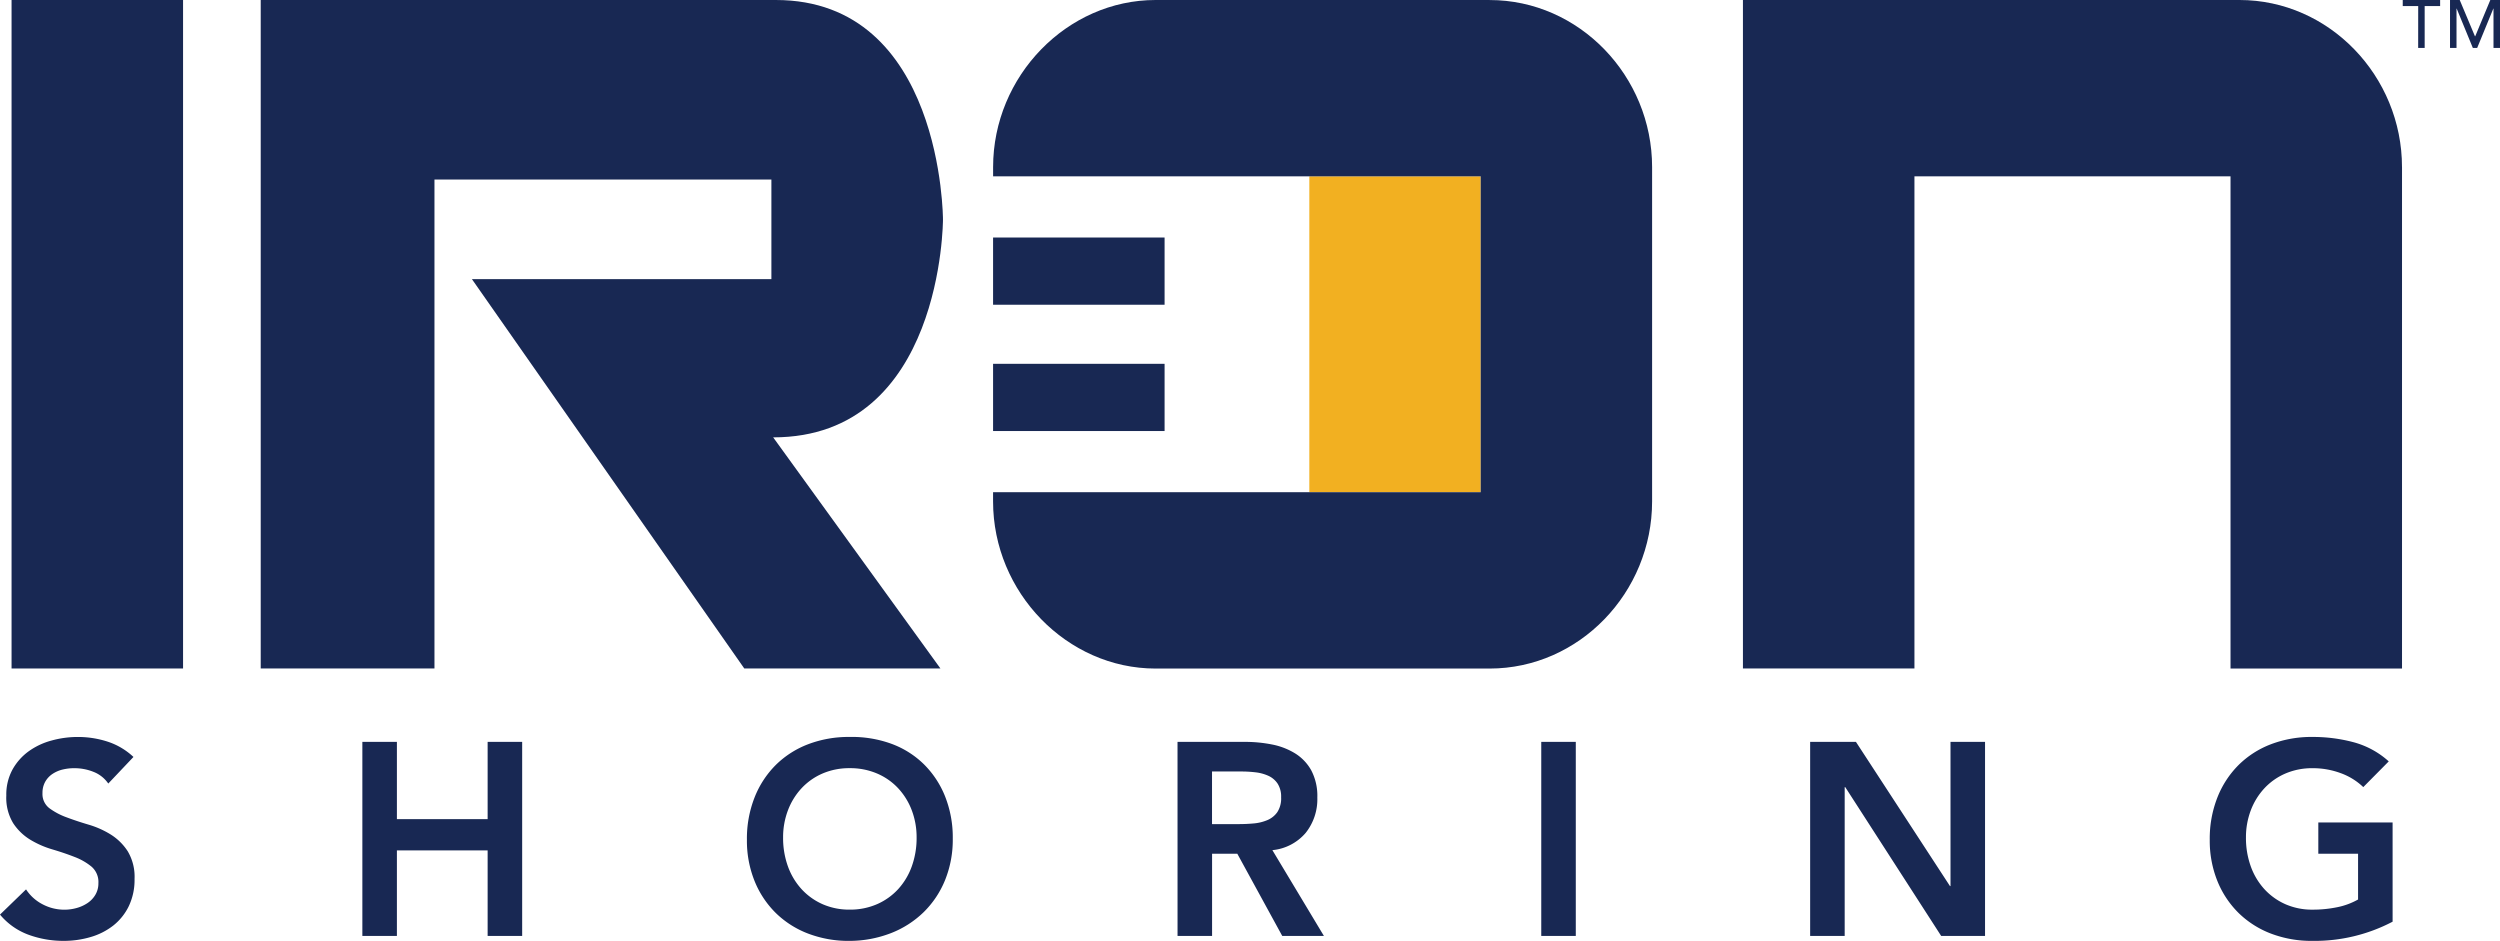 <svg xmlns="http://www.w3.org/2000/svg" width="371.992" height="140" viewBox="0 0 371.992 140">
  <g id="Group_389" data-name="Group 389" transform="translate(-1029.999 -2123.721)">
    <g id="Group_338" data-name="Group 338" transform="translate(1031.719 2123.721)">
      <g id="Group_72" data-name="Group 72" transform="translate(0 0)">
        <g id="TM" transform="translate(355.804 0)" style="isolation: isolate">
          <g id="Group_54" data-name="Group 54" style="isolation: isolate">
            <path id="Path_33" data-name="Path 33" d="M2447.08,129.391h-2.3v-.907h5.562v.907h-2.3v6.226h-.968Z" transform="translate(-2444.783 -128.484)" fill="#182853"/>
          </g>
          <g id="Group_55" data-name="Group 55" transform="translate(7.032)" style="isolation: isolate">
            <path id="Path_34" data-name="Path 34" d="M2450.367,128.484h1.442l2.268,5.4h.039l2.246-5.4h1.441v7.133h-.967v-5.864h-.021l-2.408,5.864h-.645l-2.408-5.864h-.021v5.864h-.967Z" transform="translate(-2450.367 -128.484)" fill="#182853"/>
          </g>
        </g>
        <rect id="Rectangle_23" data-name="Rectangle 23" width="25.495" height="46.992" transform="translate(193.104 26.238)" fill="#f2b021"/>
        <path id="Path_26" data-name="Path 26" d="M2464.894,153.357v74.6h-25.518V154.725h-47.032v73.229h-25.52V128.484h73.887c13.343,0,24.18,11.321,24.18,24.868" transform="translate(-2109.201 -128.484)" fill="#182853"/>
        <path id="Path_27" data-name="Path 27" d="M2352.113,128.484h-49.7c-13.178,0-24.18,11.317-24.18,24.868v1.37h72.553v47h-72.558v1.373c0,13.547,11.007,24.868,24.18,24.868h49.7c13.343,0,24.182-11.321,24.182-24.868V153.357c0-13.55-10.841-24.868-24.182-24.868" transform="translate(-2132.182 -128.484)" fill="#182853"/>
        <rect id="Rectangle_24" data-name="Rectangle 24" width="25.519" height="10.002" transform="translate(146.047 54.134)" fill="#182853"/>
        <rect id="Rectangle_25" data-name="Rectangle 25" width="25.519" height="10.002" transform="translate(146.047 35.342)" fill="#182853"/>
        <rect id="Rectangle_26" data-name="Rectangle 26" width="25.519" height="99.469" fill="#182853"/>
        <path id="Path_28" data-name="Path 28" d="M2191.7,128.484h76.629c24.888,0,24.888,32.67,24.888,32.67s0,32.408-25.265,32.408l24.888,34.391h-29.185l-40.526-57.932h44.558V155.194h-50.134v72.759H2191.7Z" transform="translate(-2154.626 -128.484)" fill="#182853"/>
      </g>
    </g>
    <path id="Path_114" data-name="Path 114" d="M18.652-52.6a4.741,4.741,0,0,0-2.182-1.733,7.62,7.62,0,0,0-2.875-.551,7.289,7.289,0,0,0-1.733.2,4.706,4.706,0,0,0-1.509.653,3.409,3.409,0,0,0-1.081,1.162,3.355,3.355,0,0,0-.408,1.693,2.646,2.646,0,0,0,1.02,2.243,10.025,10.025,0,0,0,2.529,1.346q1.509.571,3.3,1.1a13.432,13.432,0,0,1,3.3,1.468,8.17,8.17,0,0,1,2.529,2.488,7.393,7.393,0,0,1,1.02,4.119,9.057,9.057,0,0,1-.856,4.058,8.269,8.269,0,0,1-2.3,2.875,9.963,9.963,0,0,1-3.365,1.713A14.071,14.071,0,0,1,12-29.19a15.151,15.151,0,0,1-5.18-.9A9.979,9.979,0,0,1,2.542-33.1l3.875-3.752a6.48,6.48,0,0,0,2.467,2.223,6.93,6.93,0,0,0,3.242.8,6.794,6.794,0,0,0,1.795-.245,5.551,5.551,0,0,0,1.631-.734,3.83,3.83,0,0,0,1.183-1.244,3.326,3.326,0,0,0,.449-1.733,3.017,3.017,0,0,0-1.02-2.447,9.007,9.007,0,0,0-2.529-1.448q-1.509-.591-3.3-1.122a13.912,13.912,0,0,1-3.3-1.448A8.034,8.034,0,0,1,4.5-46.707a7.29,7.29,0,0,1-1.02-4.1A7.779,7.779,0,0,1,4.4-54.68,8.393,8.393,0,0,1,6.8-57.392,10.5,10.5,0,0,1,10.21-59a14.62,14.62,0,0,1,3.915-.53,14.275,14.275,0,0,1,4.425.693A10.257,10.257,0,0,1,22.4-56.556ZM56.46-58.8H61.6v11.5H75.1V-58.8h5.139v28.876H75.1V-42.649H61.6v12.725H56.46Zm57.221,14.56a16.722,16.722,0,0,1,1.142-6.3,14.138,14.138,0,0,1,3.161-4.833,13.855,13.855,0,0,1,4.813-3.079,16.877,16.877,0,0,1,6.138-1.081,17.155,17.155,0,0,1,6.2,1,13.549,13.549,0,0,1,4.853,3.038,14.033,14.033,0,0,1,3.181,4.813,16.565,16.565,0,0,1,1.142,6.281,16.03,16.03,0,0,1-1.142,6.159,14.124,14.124,0,0,1-3.181,4.772,14.532,14.532,0,0,1-4.853,3.12,17.169,17.169,0,0,1-6.2,1.162A16.877,16.877,0,0,1,122.8-30.27a14.005,14.005,0,0,1-4.813-3.059,14.053,14.053,0,0,1-3.161-4.751A16.03,16.03,0,0,1,113.681-44.239Zm5.384-.326a12.415,12.415,0,0,0,.714,4.282A10.059,10.059,0,0,0,121.8-36.9a9.394,9.394,0,0,0,3.12,2.243,9.791,9.791,0,0,0,4.058.816,9.933,9.933,0,0,0,4.079-.816,9.339,9.339,0,0,0,3.14-2.243,10.059,10.059,0,0,0,2.019-3.385,12.416,12.416,0,0,0,.714-4.282,11.261,11.261,0,0,0-.714-4.038,10,10,0,0,0-2.019-3.283,9.235,9.235,0,0,0-3.14-2.2,10.153,10.153,0,0,0-4.079-.8,10.007,10.007,0,0,0-4.058.8,9.286,9.286,0,0,0-3.12,2.2,10,10,0,0,0-2.019,3.283A11.261,11.261,0,0,0,119.065-44.565ZM177.754-58.8h10.033a20.439,20.439,0,0,1,4.017.387,10.287,10.287,0,0,1,3.446,1.326,6.933,6.933,0,0,1,2.406,2.529,8.143,8.143,0,0,1,.9,4.038,8.041,8.041,0,0,1-1.733,5.261,7.435,7.435,0,0,1-4.955,2.569l7.668,12.766h-6.2l-6.689-12.236h-3.752v12.236h-5.139Zm9.136,12.235q1.1,0,2.2-.1a6.763,6.763,0,0,0,2.019-.489,3.445,3.445,0,0,0,1.489-1.183,3.759,3.759,0,0,0,.571-2.223,3.546,3.546,0,0,0-.53-2.039,3.3,3.3,0,0,0-1.387-1.162,6.383,6.383,0,0,0-1.9-.51,17.281,17.281,0,0,0-2.019-.122h-4.446v7.831ZM231.876-58.8h5.139v28.876h-5.139Zm40.01,0H278.7l13.989,21.453h.082V-58.8h5.139v28.876h-6.526L277.107-52.07h-.082v22.146h-5.139Zm86.668,26.755A24.952,24.952,0,0,1,346.6-29.19a16.877,16.877,0,0,1-6.138-1.081,14.006,14.006,0,0,1-4.813-3.059,14.054,14.054,0,0,1-3.161-4.751,16.03,16.03,0,0,1-1.142-6.159,16.722,16.722,0,0,1,1.142-6.3,14.139,14.139,0,0,1,3.161-4.833,13.855,13.855,0,0,1,4.813-3.079,16.877,16.877,0,0,1,6.138-1.081,23.324,23.324,0,0,1,6.2.8,12.76,12.76,0,0,1,5.18,2.835L354.19-52.07a9.51,9.51,0,0,0-3.365-2.08,11.917,11.917,0,0,0-4.18-.734,10.008,10.008,0,0,0-4.058.8,9.285,9.285,0,0,0-3.12,2.2,10,10,0,0,0-2.019,3.283,11.261,11.261,0,0,0-.714,4.038,12.416,12.416,0,0,0,.714,4.282,10.059,10.059,0,0,0,2.019,3.385,9.393,9.393,0,0,0,3.12,2.243,9.791,9.791,0,0,0,4.058.816,17.792,17.792,0,0,0,3.691-.367,10.482,10.482,0,0,0,3.079-1.142v-6.811H347.5v-4.649h11.053Z" transform="translate(1027.457 2292.91)" fill="#182853"/>
  </g>
</svg>

